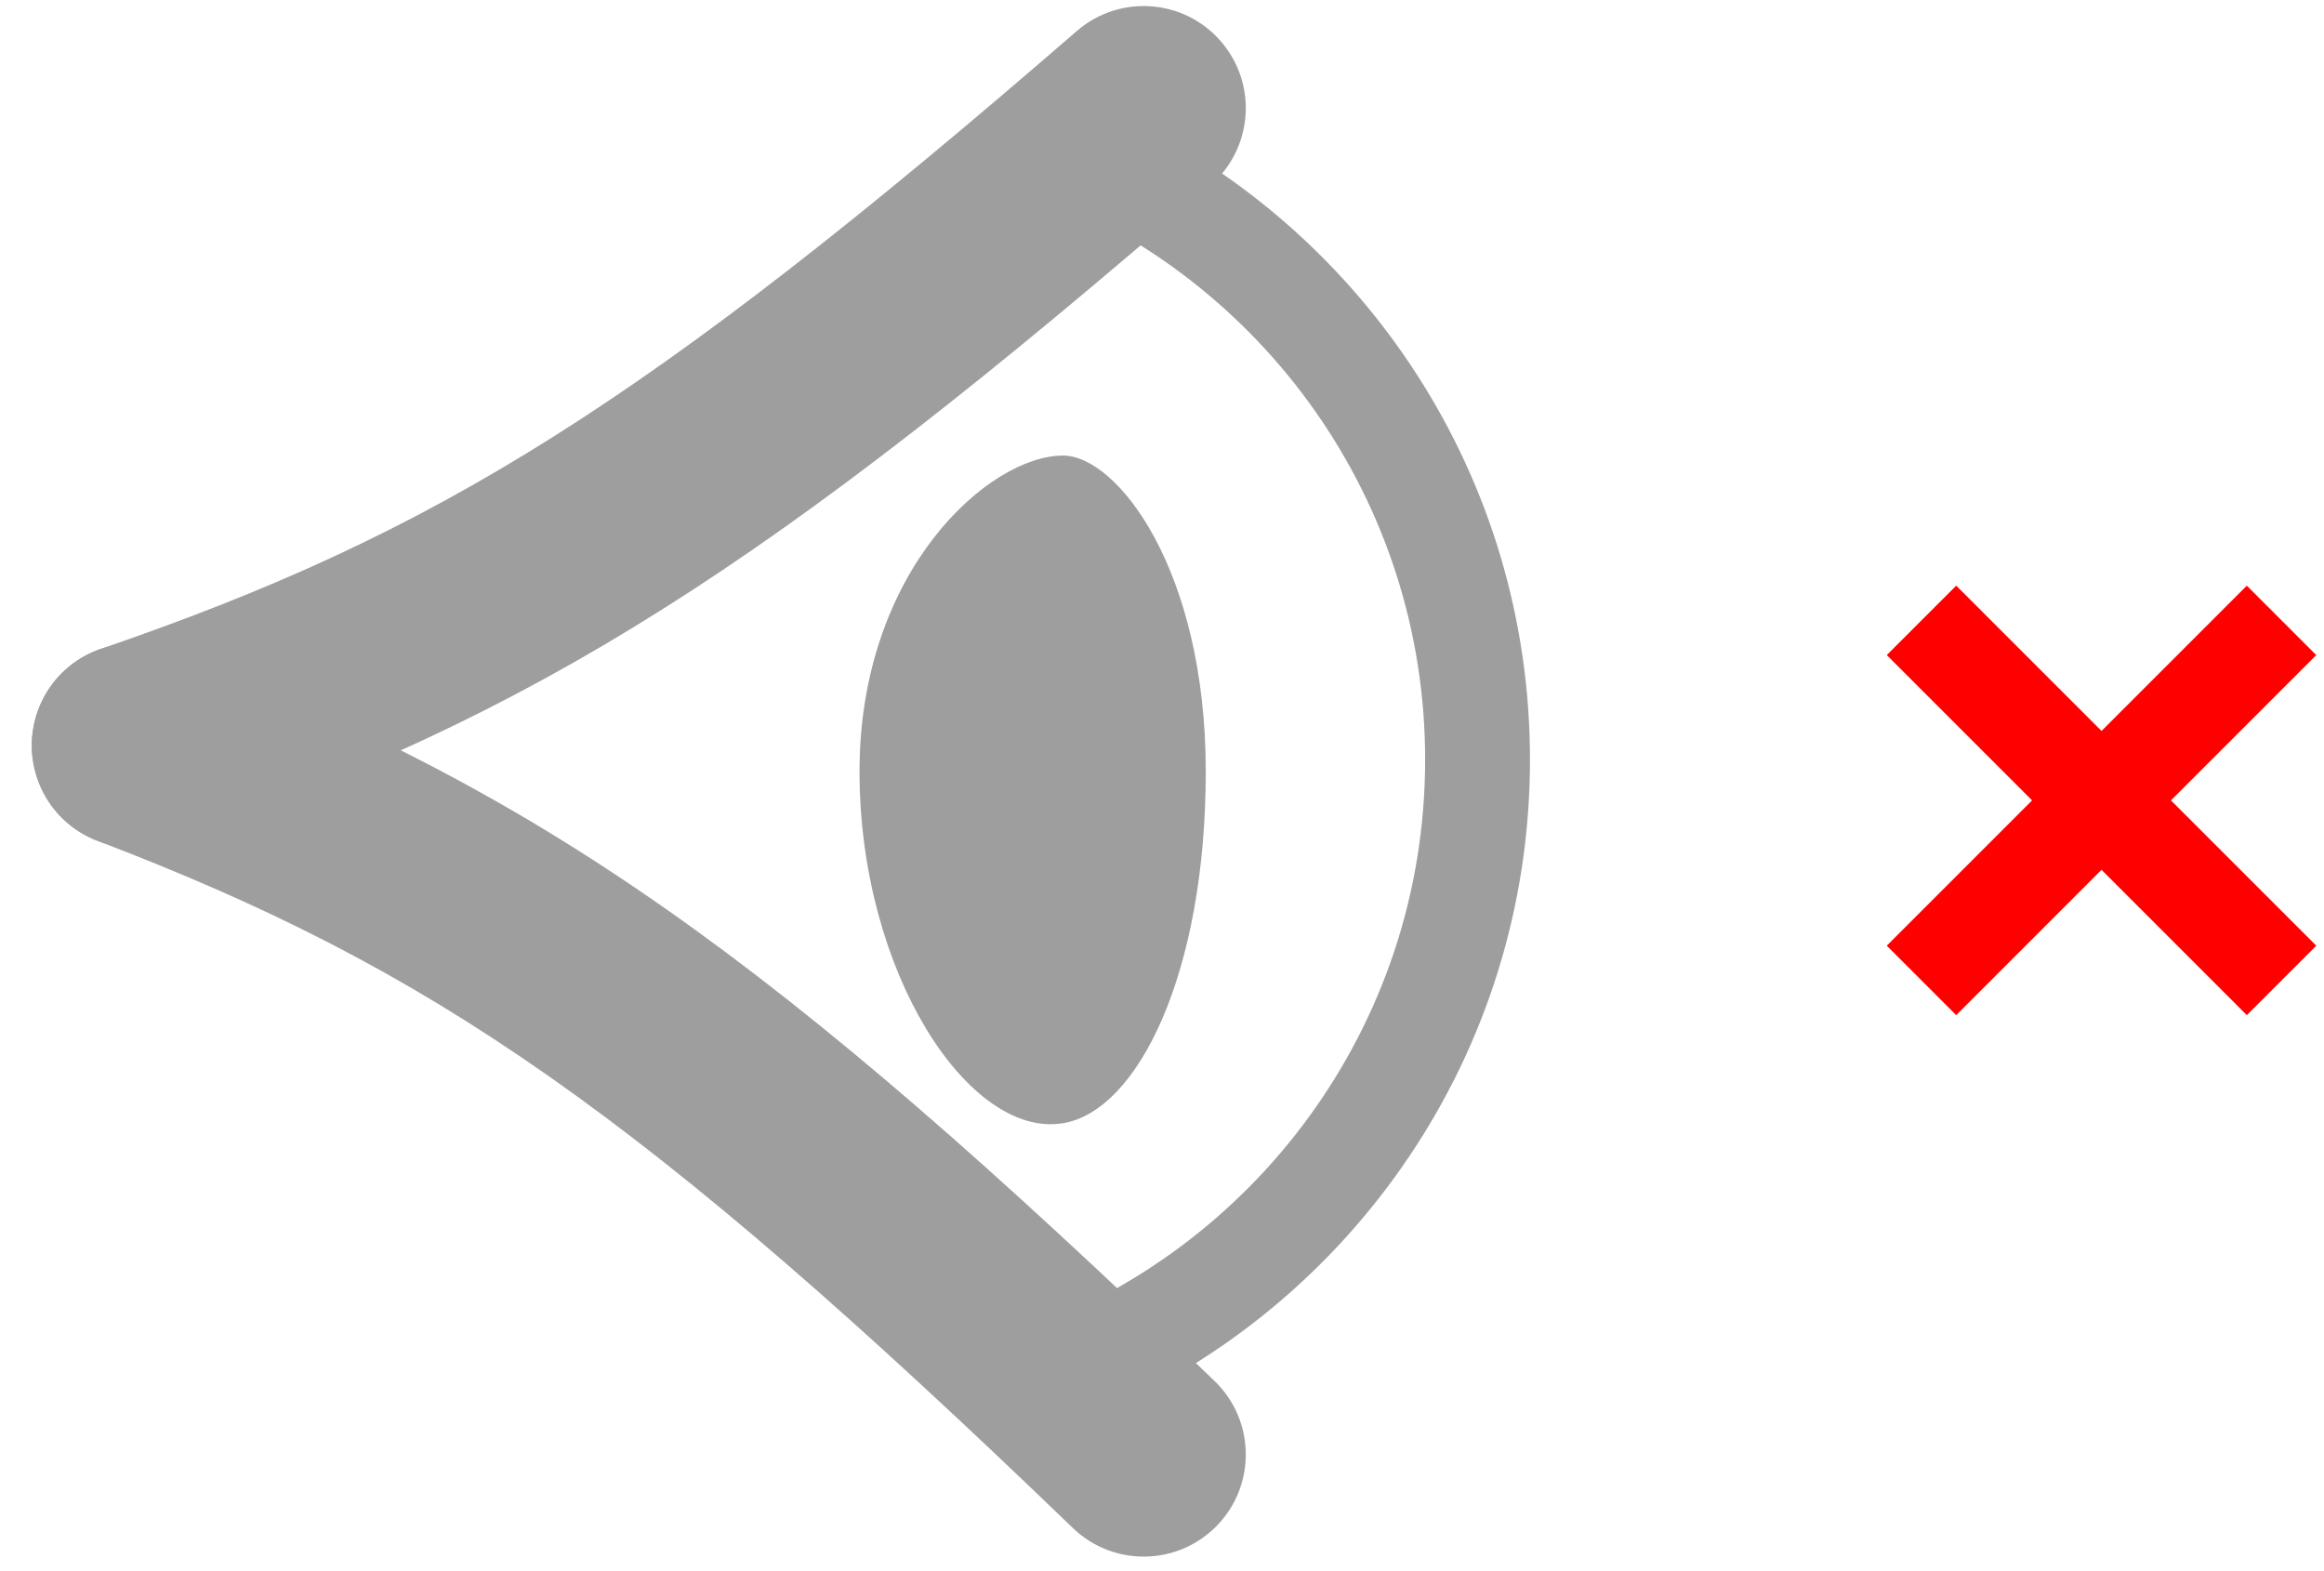 <svg xmlns="http://www.w3.org/2000/svg" width="71" height="48" viewBox="0 0 71 48" fill="none"><path d="M58.703 18.953L64.203 24.453M64.203 24.453L58.703 29.953M64.203 24.453L69.703 18.953M64.203 24.453L69.703 29.953" stroke="#FF0000" stroke-width="3"></path><path d="M26.259 23.569C26.259 29.714 29.605 34.79 32.475 34.316C34.772 33.937 36.837 29.714 36.837 23.569C36.837 17.424 34.14 13.918 32.475 13.918C30.221 13.918 26.259 17.424 26.259 23.569Z" fill="#9E9E9E"></path><path fill-rule="evenodd" clip-rule="evenodd" d="M37.297 1.261C36.169 -0.041 34.2 -0.181 32.898 0.947C19.737 12.354 13.347 16.303 3.079 19.825C1.45 20.383 0.582 22.157 1.141 23.786C1.699 25.416 3.473 26.283 5.102 25.725C16.416 21.845 23.501 17.346 36.983 5.66C38.285 4.532 38.426 2.562 37.297 1.261Z" fill="#9E9E9E"></path><path fill-rule="evenodd" clip-rule="evenodd" d="M37.186 46.602C35.99 47.842 34.016 47.878 32.776 46.682C19.601 33.978 13.216 29.594 2.979 25.689C1.37 25.075 0.563 23.272 1.177 21.663C1.791 20.054 3.593 19.247 5.202 19.861C16.547 24.189 23.637 29.204 37.106 42.192C38.346 43.388 38.381 45.362 37.186 46.602Z" fill="#9E9E9E"></path><path fill-rule="evenodd" clip-rule="evenodd" d="M30.963 40.771C38.277 38.287 43.539 31.362 43.539 23.209C43.539 15.28 38.562 8.513 31.563 5.862L34.363 3.578C41.684 7.078 46.742 14.553 46.742 23.209C46.742 32.196 41.29 39.91 33.513 43.224L30.963 40.771Z" fill="#9E9E9E"></path></svg>